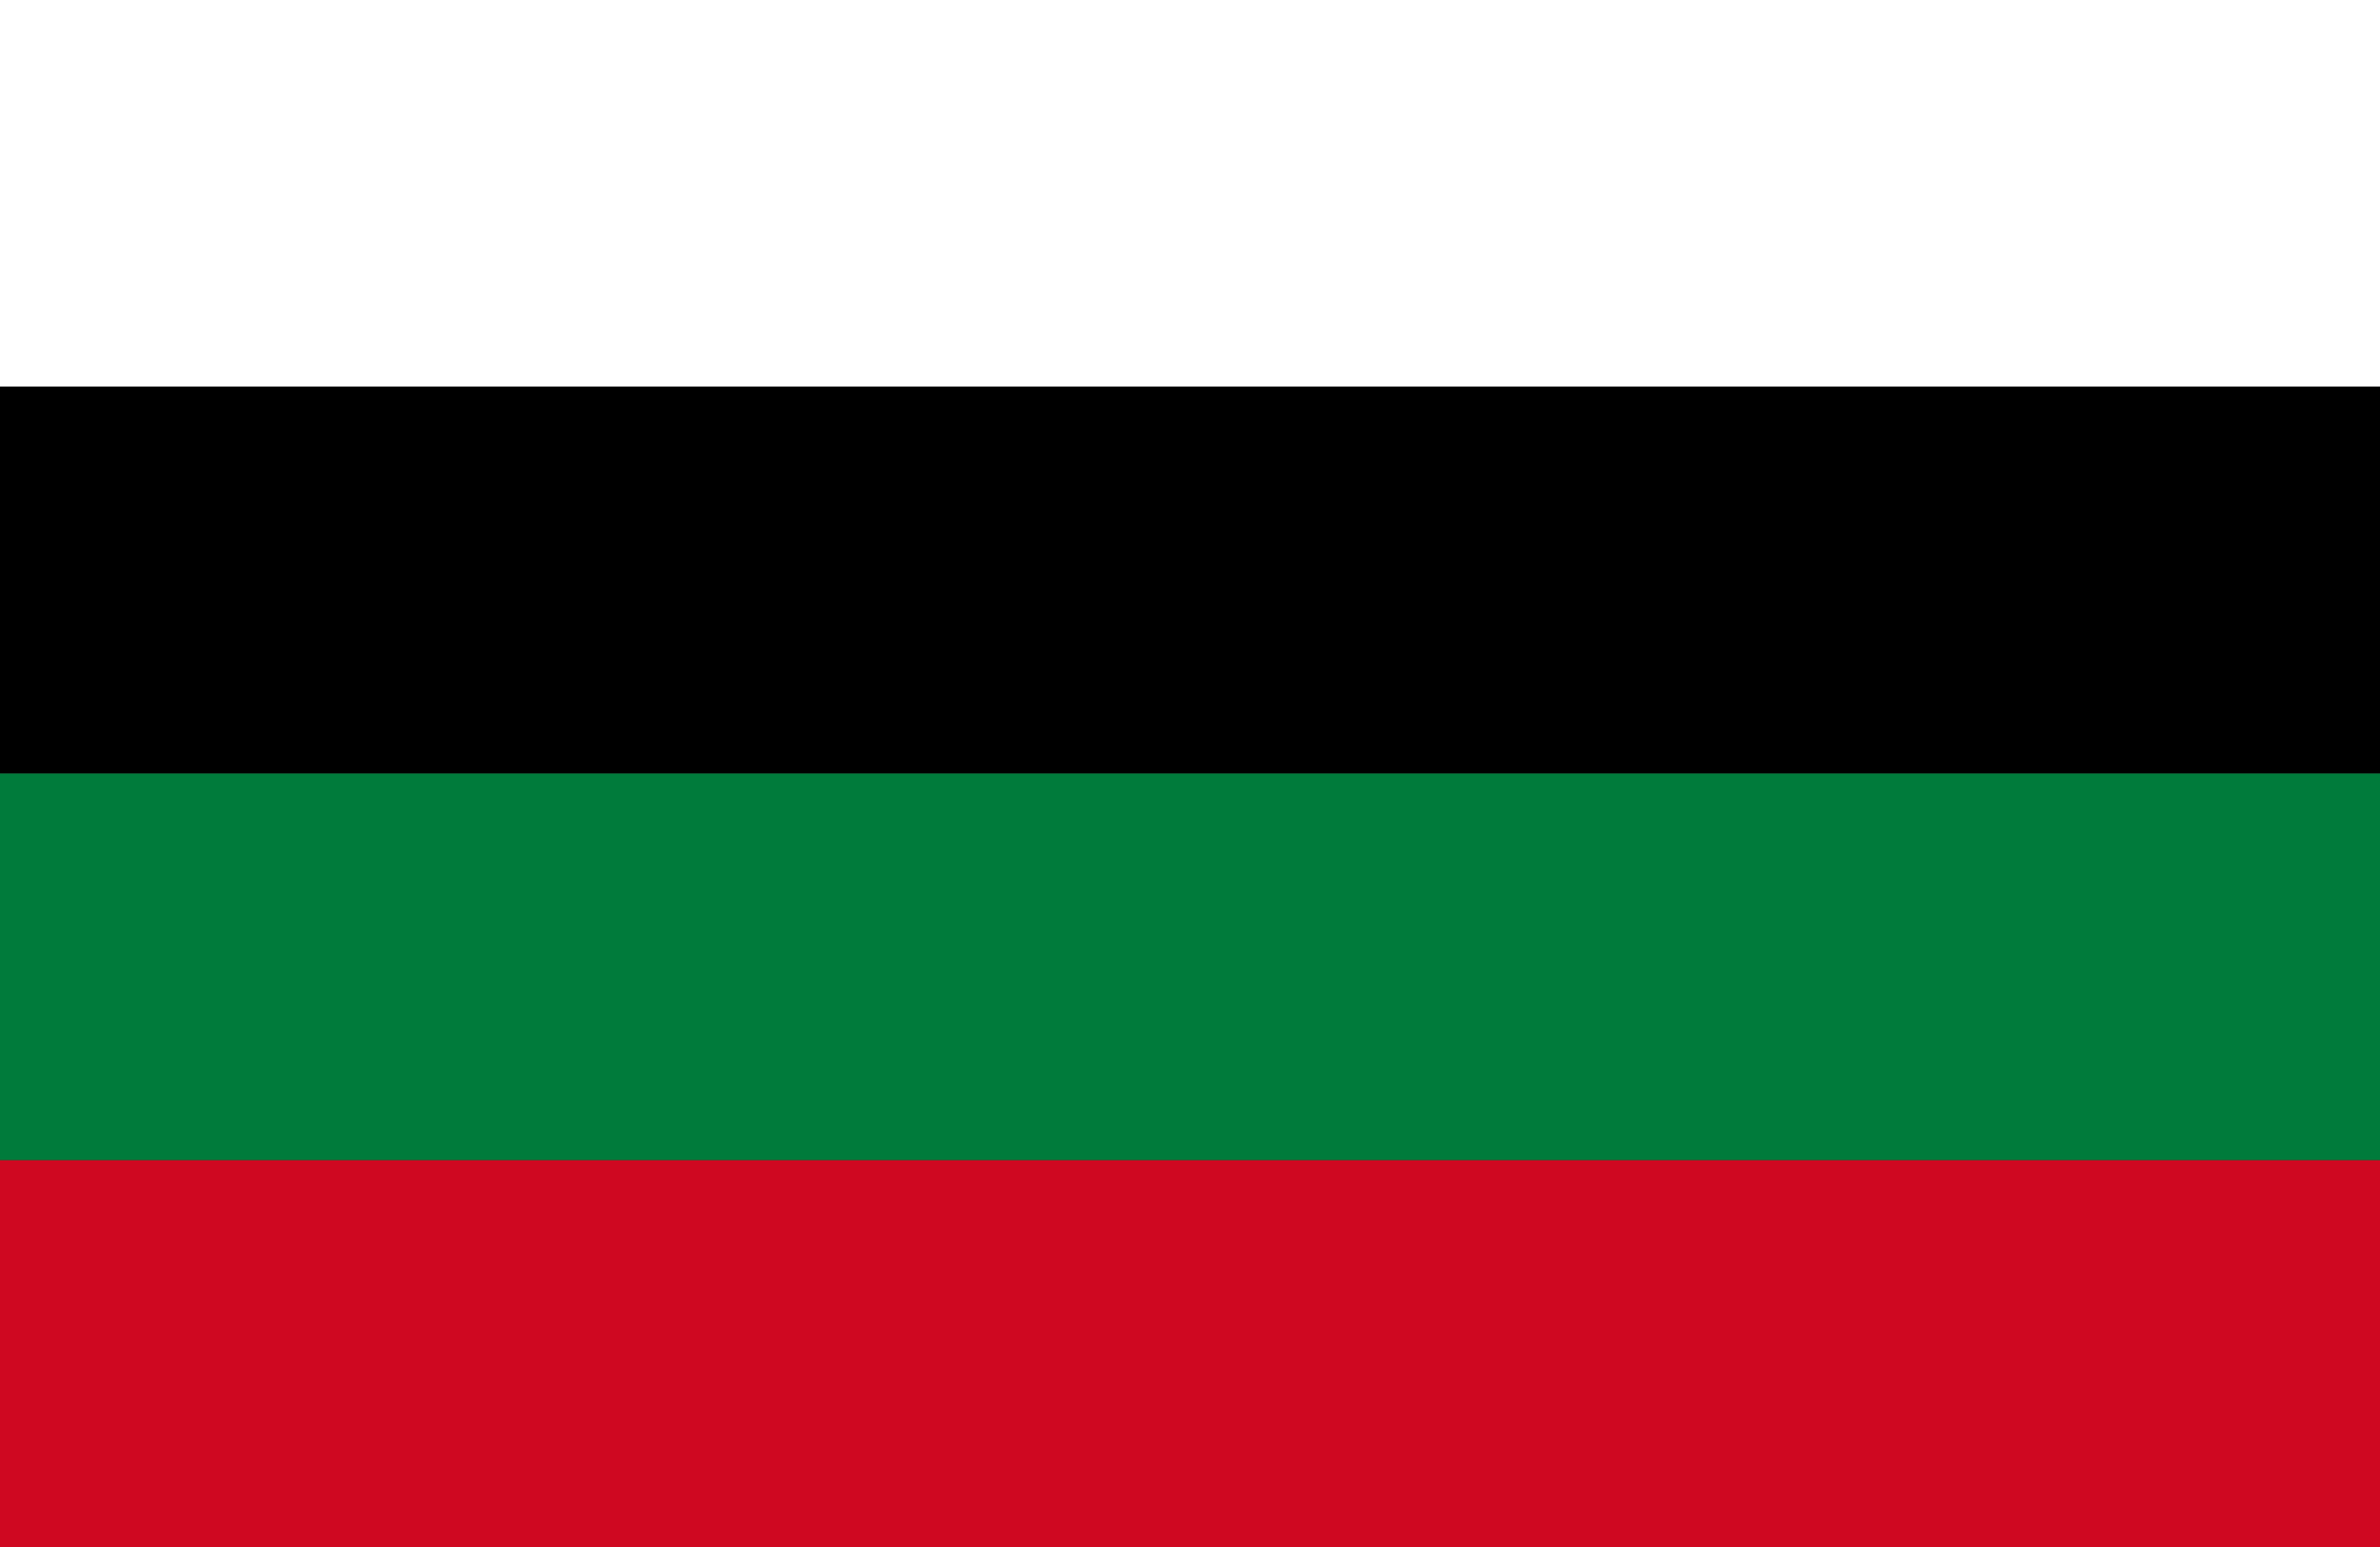 <?xml version="1.0" encoding="UTF-8"?>
<!DOCTYPE svg PUBLIC "-//W3C//DTD SVG 1.1//EN" "http://www.w3.org/Graphics/SVG/1.1/DTD/svg11.dtd">
<svg xmlns="http://www.w3.org/2000/svg" xml:space="preserve" width="800" height="520" fill-rule="evenodd" clip-rule="evenodd" image-rendering="optimizeQuality" shape-rendering="geometricPrecision" text-rendering="geometricPrecision">
  <rect width="100%" height="100%" fill="#333333" stroke="none"/>
  <path fill="#fff" d="M0 0h800v130H0z"/>
  <path d="M0 130h800v130H0z"/>
  <path fill="#007b3b" d="M0 260h800v130H0z"/>
  <path fill="#cf0821" d="M0 390h800v130H0z"/>
</svg>